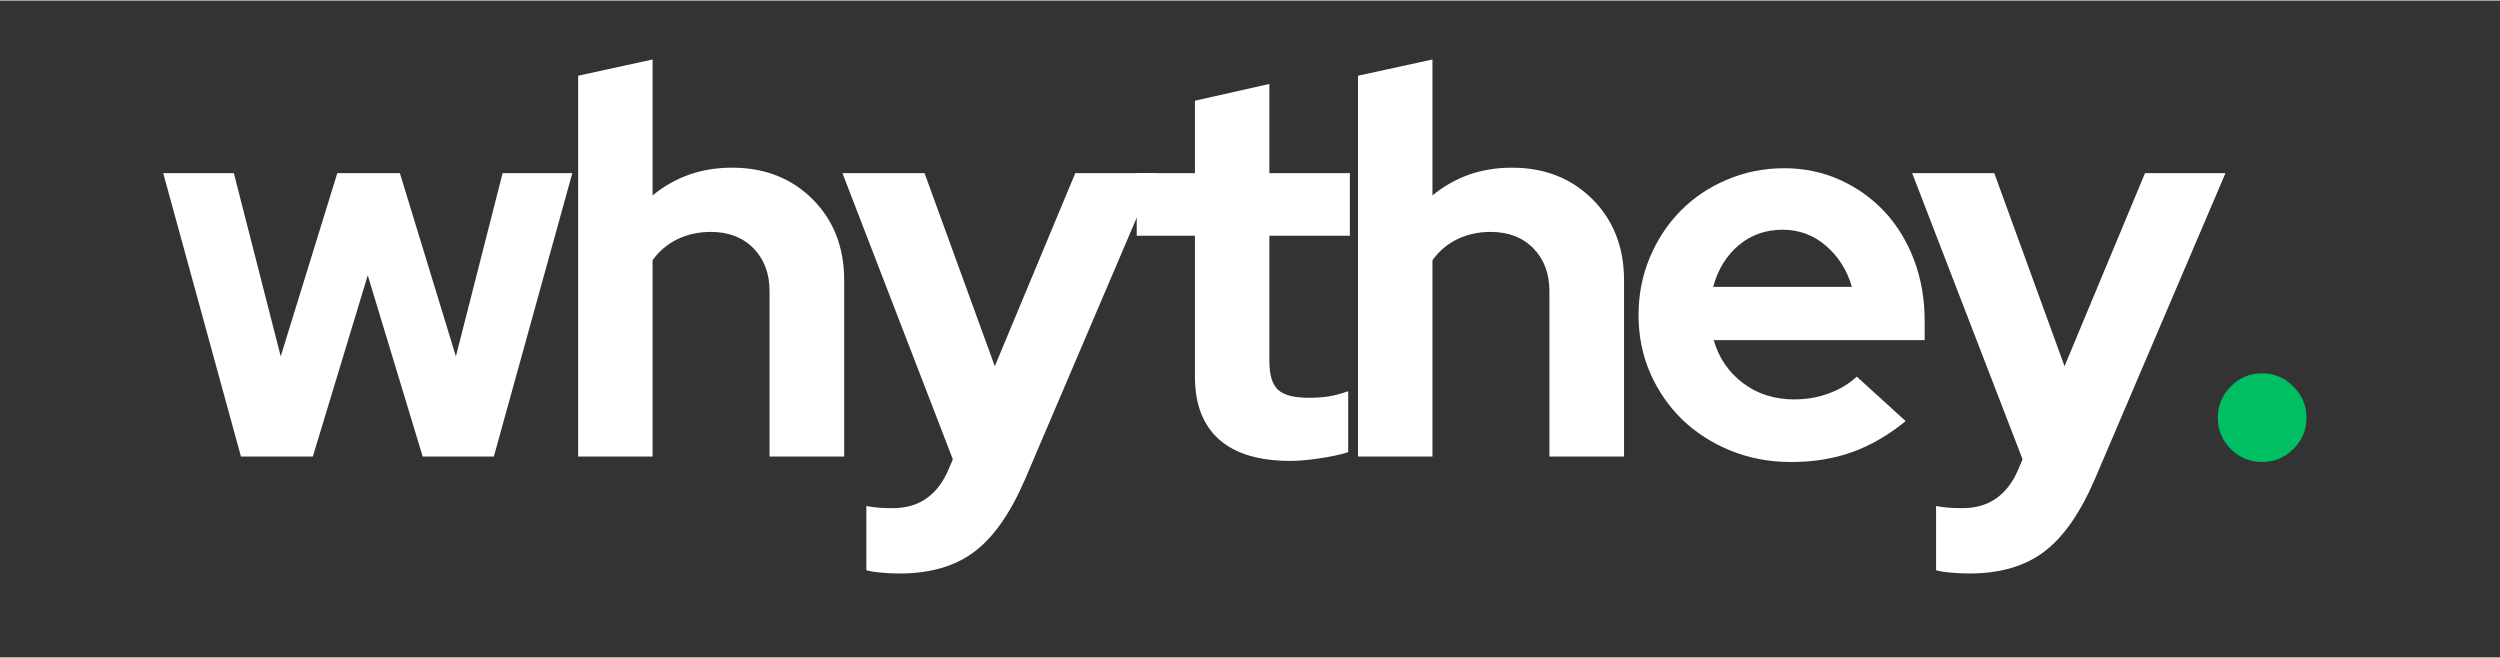 <svg xmlns="http://www.w3.org/2000/svg" xmlns:xlink="http://www.w3.org/1999/xlink" width="285" zoomAndPan="magnify" viewBox="0 0 214.08 56.25" height="75" preserveAspectRatio="xMidYMid meet"><rect x="0" y="0" width="214.08" height="56.25" fill="#333333" stroke="none"/><defs></defs><g id="c9398dd93f"><g style="fill:#ffffff;fill-opacity:1;"><g transform="translate(13.508, 39.05)"><path style="stroke:none" d="M 13.281 0 L 7.125 0 L 0.469 -24.266 L 6.516 -24.266 L 10.531 -8.578 L 15.375 -24.266 L 20.734 -24.266 L 25.531 -8.578 L 29.531 -24.266 L 35.5 -24.266 L 28.781 0 L 22.688 0 L 17.984 -15.516 Z M 13.281 0 "></path></g></g><g style="fill:#ffffff;fill-opacity:1;"><g transform="translate(46.992, 39.05)"><path style="stroke:none" d="M 2.516 0 L 2.516 -32.609 L 8.891 -34 L 8.891 -22.359 C 9.828 -23.129 10.859 -23.719 11.984 -24.125 C 13.117 -24.531 14.359 -24.734 15.703 -24.734 C 18.492 -24.734 20.789 -23.832 22.594 -22.031 C 24.395 -20.227 25.297 -17.914 25.297 -15.094 L 25.297 0 L 18.906 0 L 18.906 -14.156 C 18.906 -15.676 18.445 -16.898 17.531 -17.828 C 16.613 -18.766 15.395 -19.234 13.875 -19.234 C 12.82 -19.234 11.867 -19.023 11.016 -18.609 C 10.16 -18.191 9.453 -17.594 8.891 -16.812 L 8.891 0 Z M 2.516 0 "></path></g></g><g style="fill:#ffffff;fill-opacity:1;"><g transform="translate(72.14, 39.05)"><path style="stroke:none" d="M 9.078 1.125 L 9.453 0.234 L 0 -24.266 L 7.031 -24.266 L 13.047 -7.734 L 19.938 -24.266 L 26.828 -24.266 L 15.656 1.906 C 14.406 4.82 12.957 6.898 11.312 8.141 C 9.664 9.391 7.523 10.016 4.891 10.016 C 4.328 10.016 3.789 9.988 3.281 9.938 C 2.77 9.895 2.359 9.828 2.047 9.734 L 2.047 4.234 C 2.359 4.297 2.688 4.344 3.031 4.375 C 3.375 4.406 3.789 4.422 4.281 4.422 C 5.438 4.422 6.41 4.141 7.203 3.578 C 7.992 3.023 8.617 2.207 9.078 1.125 Z M 9.078 1.125 "></path></g></g><g style="fill:#ffffff;fill-opacity:1;"><g transform="translate(96.496, 39.05)"><path style="stroke:none" d="M 5.828 -6.844 L 5.828 -18.906 L 0.844 -18.906 L 0.844 -24.266 L 5.828 -24.266 L 5.828 -30.469 L 12.203 -31.906 L 12.203 -24.266 L 19.094 -24.266 L 19.094 -18.906 L 12.203 -18.906 L 12.203 -8.156 C 12.203 -7 12.445 -6.188 12.938 -5.719 C 13.438 -5.258 14.312 -5.031 15.562 -5.031 C 16.145 -5.031 16.703 -5.066 17.234 -5.141 C 17.766 -5.223 18.336 -5.375 18.953 -5.594 L 18.953 -0.375 C 18.273 -0.156 17.453 0.02 16.484 0.156 C 15.523 0.301 14.703 0.375 14.016 0.375 C 11.316 0.375 9.273 -0.238 7.891 -1.469 C 6.516 -2.695 5.828 -4.488 5.828 -6.844 Z M 5.828 -6.844 "></path></g></g><g style="fill:#ffffff;fill-opacity:1;"><g transform="translate(113.773, 39.05)"><path style="stroke:none" d="M 2.516 0 L 2.516 -32.609 L 8.891 -34 L 8.891 -22.359 C 9.828 -23.129 10.859 -23.719 11.984 -24.125 C 13.117 -24.531 14.359 -24.734 15.703 -24.734 C 18.492 -24.734 20.789 -23.832 22.594 -22.031 C 24.395 -20.227 25.297 -17.914 25.297 -15.094 L 25.297 0 L 18.906 0 L 18.906 -14.156 C 18.906 -15.676 18.445 -16.898 17.531 -17.828 C 16.613 -18.766 15.395 -19.234 13.875 -19.234 C 12.82 -19.234 11.867 -19.023 11.016 -18.609 C 10.16 -18.191 9.453 -17.594 8.891 -16.812 L 8.891 0 Z M 2.516 0 "></path></g></g><g style="fill:#ffffff;fill-opacity:1;"><g transform="translate(138.921, 39.05)"><path style="stroke:none" d="M 24.266 -3.031 C 22.773 -1.82 21.242 -0.938 19.672 -0.375 C 18.109 0.188 16.363 0.469 14.438 0.469 C 12.602 0.469 10.883 0.145 9.281 -0.5 C 7.688 -1.156 6.305 -2.039 5.141 -3.156 C 3.984 -4.281 3.066 -5.609 2.391 -7.141 C 1.723 -8.68 1.391 -10.336 1.391 -12.109 C 1.391 -13.848 1.707 -15.484 2.344 -17.016 C 2.988 -18.555 3.867 -19.895 4.984 -21.031 C 6.098 -22.164 7.422 -23.055 8.953 -23.703 C 10.492 -24.359 12.133 -24.688 13.875 -24.688 C 15.582 -24.688 17.172 -24.352 18.641 -23.688 C 20.117 -23.02 21.395 -22.109 22.469 -20.953 C 23.539 -19.805 24.379 -18.43 24.984 -16.828 C 25.586 -15.234 25.891 -13.504 25.891 -11.641 L 25.891 -9.969 L 7.828 -9.969 C 8.266 -8.445 9.102 -7.219 10.344 -6.281 C 11.582 -5.352 13.039 -4.891 14.719 -4.891 C 15.77 -4.891 16.758 -5.062 17.688 -5.406 C 18.625 -5.75 19.422 -6.227 20.078 -6.844 Z M 13.734 -19.422 C 12.273 -19.422 11.02 -18.977 9.969 -18.094 C 8.914 -17.207 8.188 -16.02 7.781 -14.531 L 19.656 -14.531 C 19.25 -15.957 18.508 -17.129 17.438 -18.047 C 16.375 -18.961 15.141 -19.422 13.734 -19.422 Z M 13.734 -19.422 "></path></g></g><g style="fill:#ffffff;fill-opacity:1;"><g transform="translate(163.743, 39.05)"><path style="stroke:none" d="M 9.078 1.125 L 9.453 0.234 L 0 -24.266 L 7.031 -24.266 L 13.047 -7.734 L 19.938 -24.266 L 26.828 -24.266 L 15.656 1.906 C 14.406 4.82 12.957 6.898 11.312 8.141 C 9.664 9.391 7.523 10.016 4.891 10.016 C 4.328 10.016 3.789 9.988 3.281 9.938 C 2.77 9.895 2.359 9.828 2.047 9.734 L 2.047 4.234 C 2.359 4.297 2.688 4.344 3.031 4.375 C 3.375 4.406 3.789 4.422 4.281 4.422 C 5.438 4.422 6.41 4.141 7.203 3.578 C 7.992 3.023 8.617 2.207 9.078 1.125 Z M 9.078 1.125 "></path></g></g><g style="fill:#00bf63;fill-opacity:1;"><g transform="translate(188.103, 39.05)"><path style="stroke:none" d="M 5.594 -7.125 C 6.645 -7.125 7.539 -6.75 8.281 -6 C 9.031 -5.258 9.406 -4.363 9.406 -3.312 C 9.406 -2.281 9.031 -1.391 8.281 -0.641 C 7.539 0.098 6.645 0.469 5.594 0.469 C 4.562 0.469 3.672 0.098 2.922 -0.641 C 2.18 -1.391 1.812 -2.281 1.812 -3.312 C 1.812 -4.363 2.18 -5.258 2.922 -6 C 3.672 -6.75 4.562 -7.125 5.594 -7.125 Z M 5.594 -7.125 "></path></g></g></g></svg>